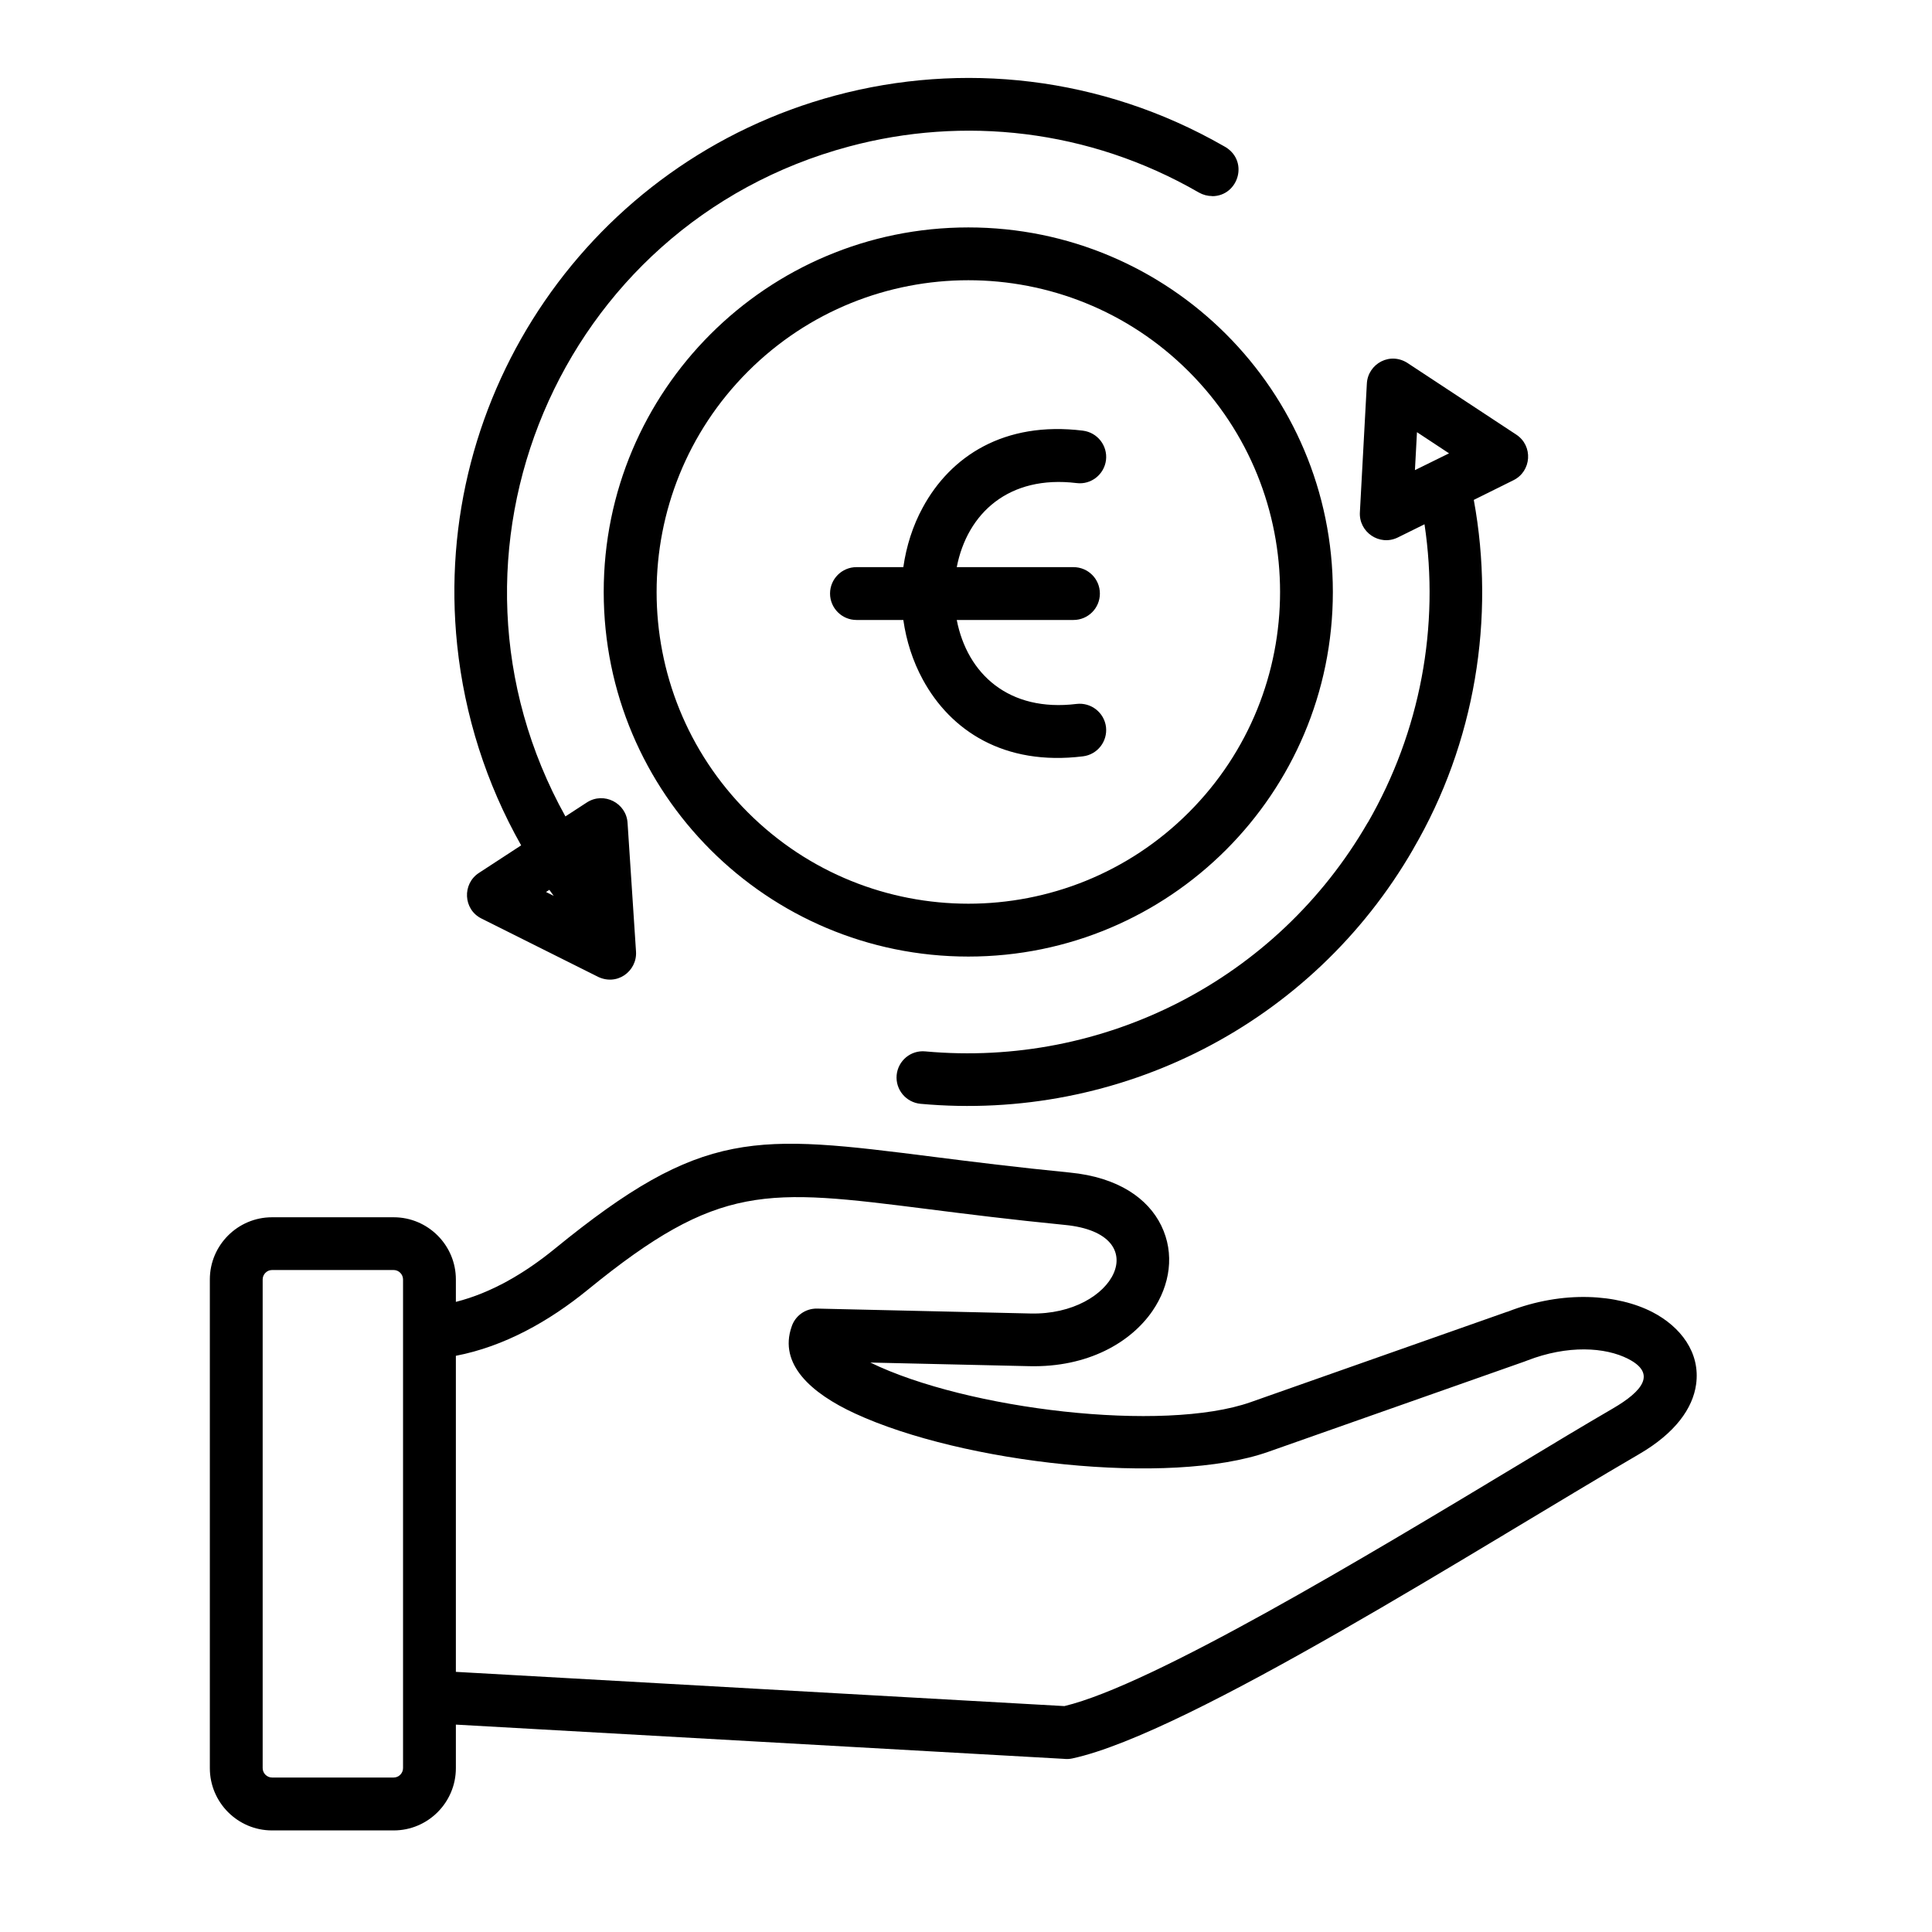 <?xml version="1.0" encoding="UTF-8"?>
<svg xmlns="http://www.w3.org/2000/svg" id="Layer_1" viewBox="0 0 512 512">
  <path d="m360.39 135.65 1.84-33.99c.26-5.24 6.24-8.7 11.14-5.22l28.46 18.74c4.54 3 4.03 9.72-.74 12.08l-10.52 5.22c5.75 31.35.34 64.46-16.04 92.49v.03c-26.84 46.52-77.92 72.34-130.59 67.52-3.83-.37-6.66-3.74-6.32-7.6.37-3.83 3.74-6.66 7.6-6.29 47.25 4.31 93.12-18.85 117.24-60.63h.03c13.92-24.15 19.08-51.96 15.02-79.06l-7.06 3.49c-4.87 2.4-10.45-1.45-10.06-6.78zm14.86-16.22-.28 5.16 9.04-4.45-8.5-5.61zm-208.94 98.65 2.24 34.1c.34 5.19-5.13 9.41-10.52 6.46l-30.44-15.22c-4.85-2.41-5.13-9.18-.68-12.08l11.2-7.31c-9.24-16.33-15-34.41-16.95-53.04-6.97-66.44 35.49-128.32 100.2-145.67 33.51-8.99 70.41-5.22 102.87 13.35 6.97 3.63 4.08 13.32-3 13.32v-.03c-1.19 0-2.41-.31-3.52-.94-29.2-16.87-62.5-20.3-92.72-12.19-77.05 20.64-113.73 108.17-75.15 177.53l5.7-3.71c4.5-2.9 10.45.16 10.77 5.43zm-20.73 17.74-.88.57 2.04 1.02c-.39-.51-.76-1.05-1.16-1.59zm141.4-121.69c3.85.48 6.58 3.97 6.12 7.8-.48 3.83-3.97 6.58-7.8 6.09-17.94-2.18-28.97 7.99-31.75 22.28h30.93c3.88 0 7 3.12 7 7 0 3.86-3.12 7-7 7h-30.93c2.78 14.29 13.8 24.46 31.75 22.25 3.83-.45 7.31 2.27 7.8 6.09.45 3.85-2.27 7.34-6.12 7.8-20.92 2.58-35.09-6.83-42.43-20.35-2.66-4.88-4.37-10.26-5.16-15.79h-12.42c-3.86 0-7-3.15-7-7 0-3.88 3.15-7 7-7h12.42c.79-5.53 2.49-10.94 5.16-15.82 7.33-13.52 21.51-22.93 42.43-20.35zm-30.36-53.86c53.35 0 96.6 43.26 96.6 96.6 0 53.38-43.26 96.63-96.6 96.63-53.38 0-96.63-43.26-96.63-96.63-.01-53.34 43.25-96.6 96.63-96.6zm58.42 38.19c-32.26-32.26-84.59-32.26-116.84 0s-32.26 84.59 0 116.84 84.59 32.26 116.84 0 32.26-84.58 0-116.84zm-242.96 224.13h32.26c9.07 0 16.47 7.4 16.47 16.47v5.95c9.44-2.38 18.31-7.63 26.19-14.06 39.34-32.12 53.15-30.36 100.6-24.35 10.09 1.28 21.83 2.75 35.92 4.14 12.84 1.25 20.72 6.89 24.21 14.03 3.66 7.46 2.35 15.82-2.3 22.62-5.75 8.39-17.15 15.02-32.63 14.66l-42.15-.96c25.6 12.47 77.67 18.65 100.8 10.49l67.89-23.92.23-.06c14.8-5.78 29.17-4.59 38.32.11 7.46 3.86 12.78 10.74 11.59 19.19-.88 6.32-5.5 12.87-15.08 18.45-42.06 24.49-119.13 73.93-150.2 80.65-.77.17-1.53.2-2.3.11l-161.09-9.07v11.54c0 9.1-7.4 16.5-16.47 16.5h-32.26c-9.07 0-16.47-7.4-16.47-16.5v-129.52c0-9.07 7.4-16.47 16.47-16.47zm48.73 36.71v83.76l161.26 9.07c23.41-5.58 80.11-39.74 119.4-63.38 9.75-5.9 18.43-11.11 25.94-15.48 7.99-4.65 11.59-9.3 4.08-13.15-6.07-3.12-16.04-3.74-26.82.45-.23.08-.42.17-.68.26l-67.89 23.92c-26.22 9.24-81.1 3-109.56-10.18-11.54-5.33-20.24-13.04-16.75-22.99.91-2.83 3.6-4.85 6.75-4.79l56.55 1.3c22.45.54 33.28-21.12 9.13-23.47-14.12-1.39-26.08-2.89-36.37-4.2-42.83-5.41-55.3-7-90.03 21.34-10.38 8.47-22.23 15.08-35.01 17.54zm-16.47-22.73h-32.26c-1.33 0-2.47 1.13-2.47 2.49v129.51c0 1.36 1.13 2.49 2.47 2.49h32.26c1.33 0 2.47-1.13 2.47-2.49v-129.51c0-1.36-1.14-2.49-2.47-2.49z"></path>
</svg>
